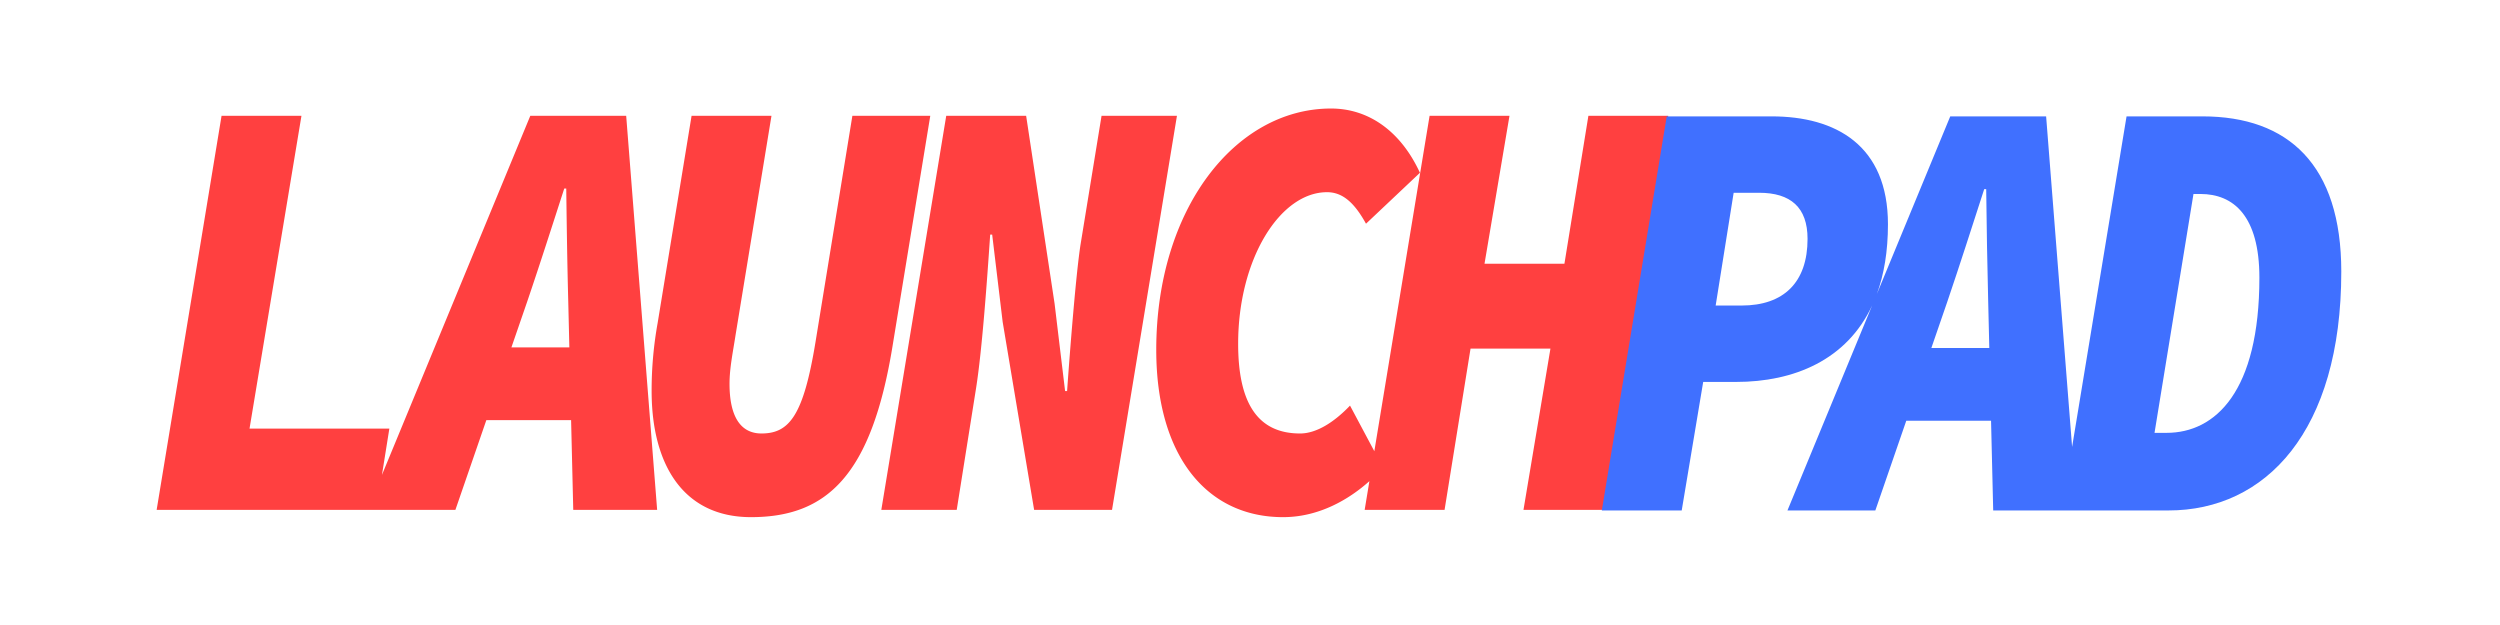 <svg xmlns="http://www.w3.org/2000/svg" width="2000" height="500" viewBox="0 0 2000 500">
  <defs>
    <style>
      .cls-1 {
        fill: #ff4040;
      }

      .cls-1, .cls-2 {
        fill-rule: evenodd;
      }

      .cls-2 {
        fill: #4070ff;
      }
    </style>
  </defs>
  <path id="LAUNCH" class="cls-1" d="M1282.7,407.9h-63.92l21.57-129.014h-63.92L1155.65,407.9h-63.92l3.79-22.994c-15.91,14.249-39.97,28.814-69.05,28.814-60.72,0-101.47-48.5-101.47-133.864,0-112.524,63.122-193.037,139.83-193.037,30.36,0,55.93,18.431,71.11,51.412l-43.15,40.741c-9.59-17.46-19.17-25.22-31.16-25.22-37.55,0-71.111,53.351-71.111,121.254,0,45.591,14.381,71.782,49.541,71.782,13.58,0,27.96-9.7,39.95-22.311l19.45,36.5,44.21-268.34h63.92l-19.98,118.344h63.93l19.17-118.344h63.92Zm-455.4,0L802.132,257.541,793.743,187.7h-1.6c-2.4,35.406-6.392,91.668-11.186,122.224L765.378,407.9H705.053L756.988,92.636h63.921L843.681,242.99l8.39,69.843h1.6c2.4-33.951,7.191-94.578,10.786-117.374l16.78-102.824H941.56L889.624,407.9H827.3Zm-226.5,5.82c-53.933,0-79.5-41.711-79.5-100.883a303.834,303.834,0,0,1,4.794-54.322L553.26,92.636h63.921L588.417,268.211c-2,13.1-4.794,26.191-4.794,38.8,0,26.19,8.789,39.771,25.568,39.771,22.372,0,33.559-14.551,43.147-72.753L681.9,92.636h62.323L713.862,277.912C697.082,379.765,661.926,413.716,600.8,413.716ZM458.6,407.9l-1.718-71.782H389.066L364.315,407.9h-239L177.245,92.636h63.921L199.618,342.9H311.479l-5.913,37L424.241,92.636h76.705L525.715,407.9H458.6Zm-4-166.846c-0.8-30.071-1.2-58.687-1.6-90.213h-1.6c-9.588,29.586-19.176,59.657-29.563,90.213l-12.71,36.862h46.352Z"/>
  <path id="PAD" class="cls-2" d="M1734.8,408.364H1594.56l-1.72-71.782h-67.82l-24.75,71.782h-70.31l67.79-164.1c-20.32,43.829-62.73,61.28-108.84,61.28h-26.36l-17.18,102.823h-63.92L1333.38,93.1h83.9c51.53,0,93.08,23.281,93.08,86.333,0,21.706-3.17,40.18-8.86,55.744L1560.2,93.1h76.7l20.78,264.44L1701.24,93.1h60.73c68.71,0,111.06,38.8,111.06,124.164C1873.03,345.312,1812.31,408.364,1734.8,408.364ZM1407.29,154.216h-20.37l-14.39,90.213h20.78c33.56,0,52.73-18.431,52.73-53.352C1446.04,165.857,1432.46,154.216,1407.29,154.216Zm183.27,87.3c-0.8-30.071-1.2-58.687-1.6-90.213h-1.59c-9.59,29.586-19.18,59.657-29.57,90.213l-12.71,36.861h46.35Zm169.81-86.333h-5.59l-31.16,191.1h9.58c39.16,0,74.31-32.981,74.31-124.164C1807.51,172.647,1786.74,155.186,1760.37,155.186Z"/>
</svg>
